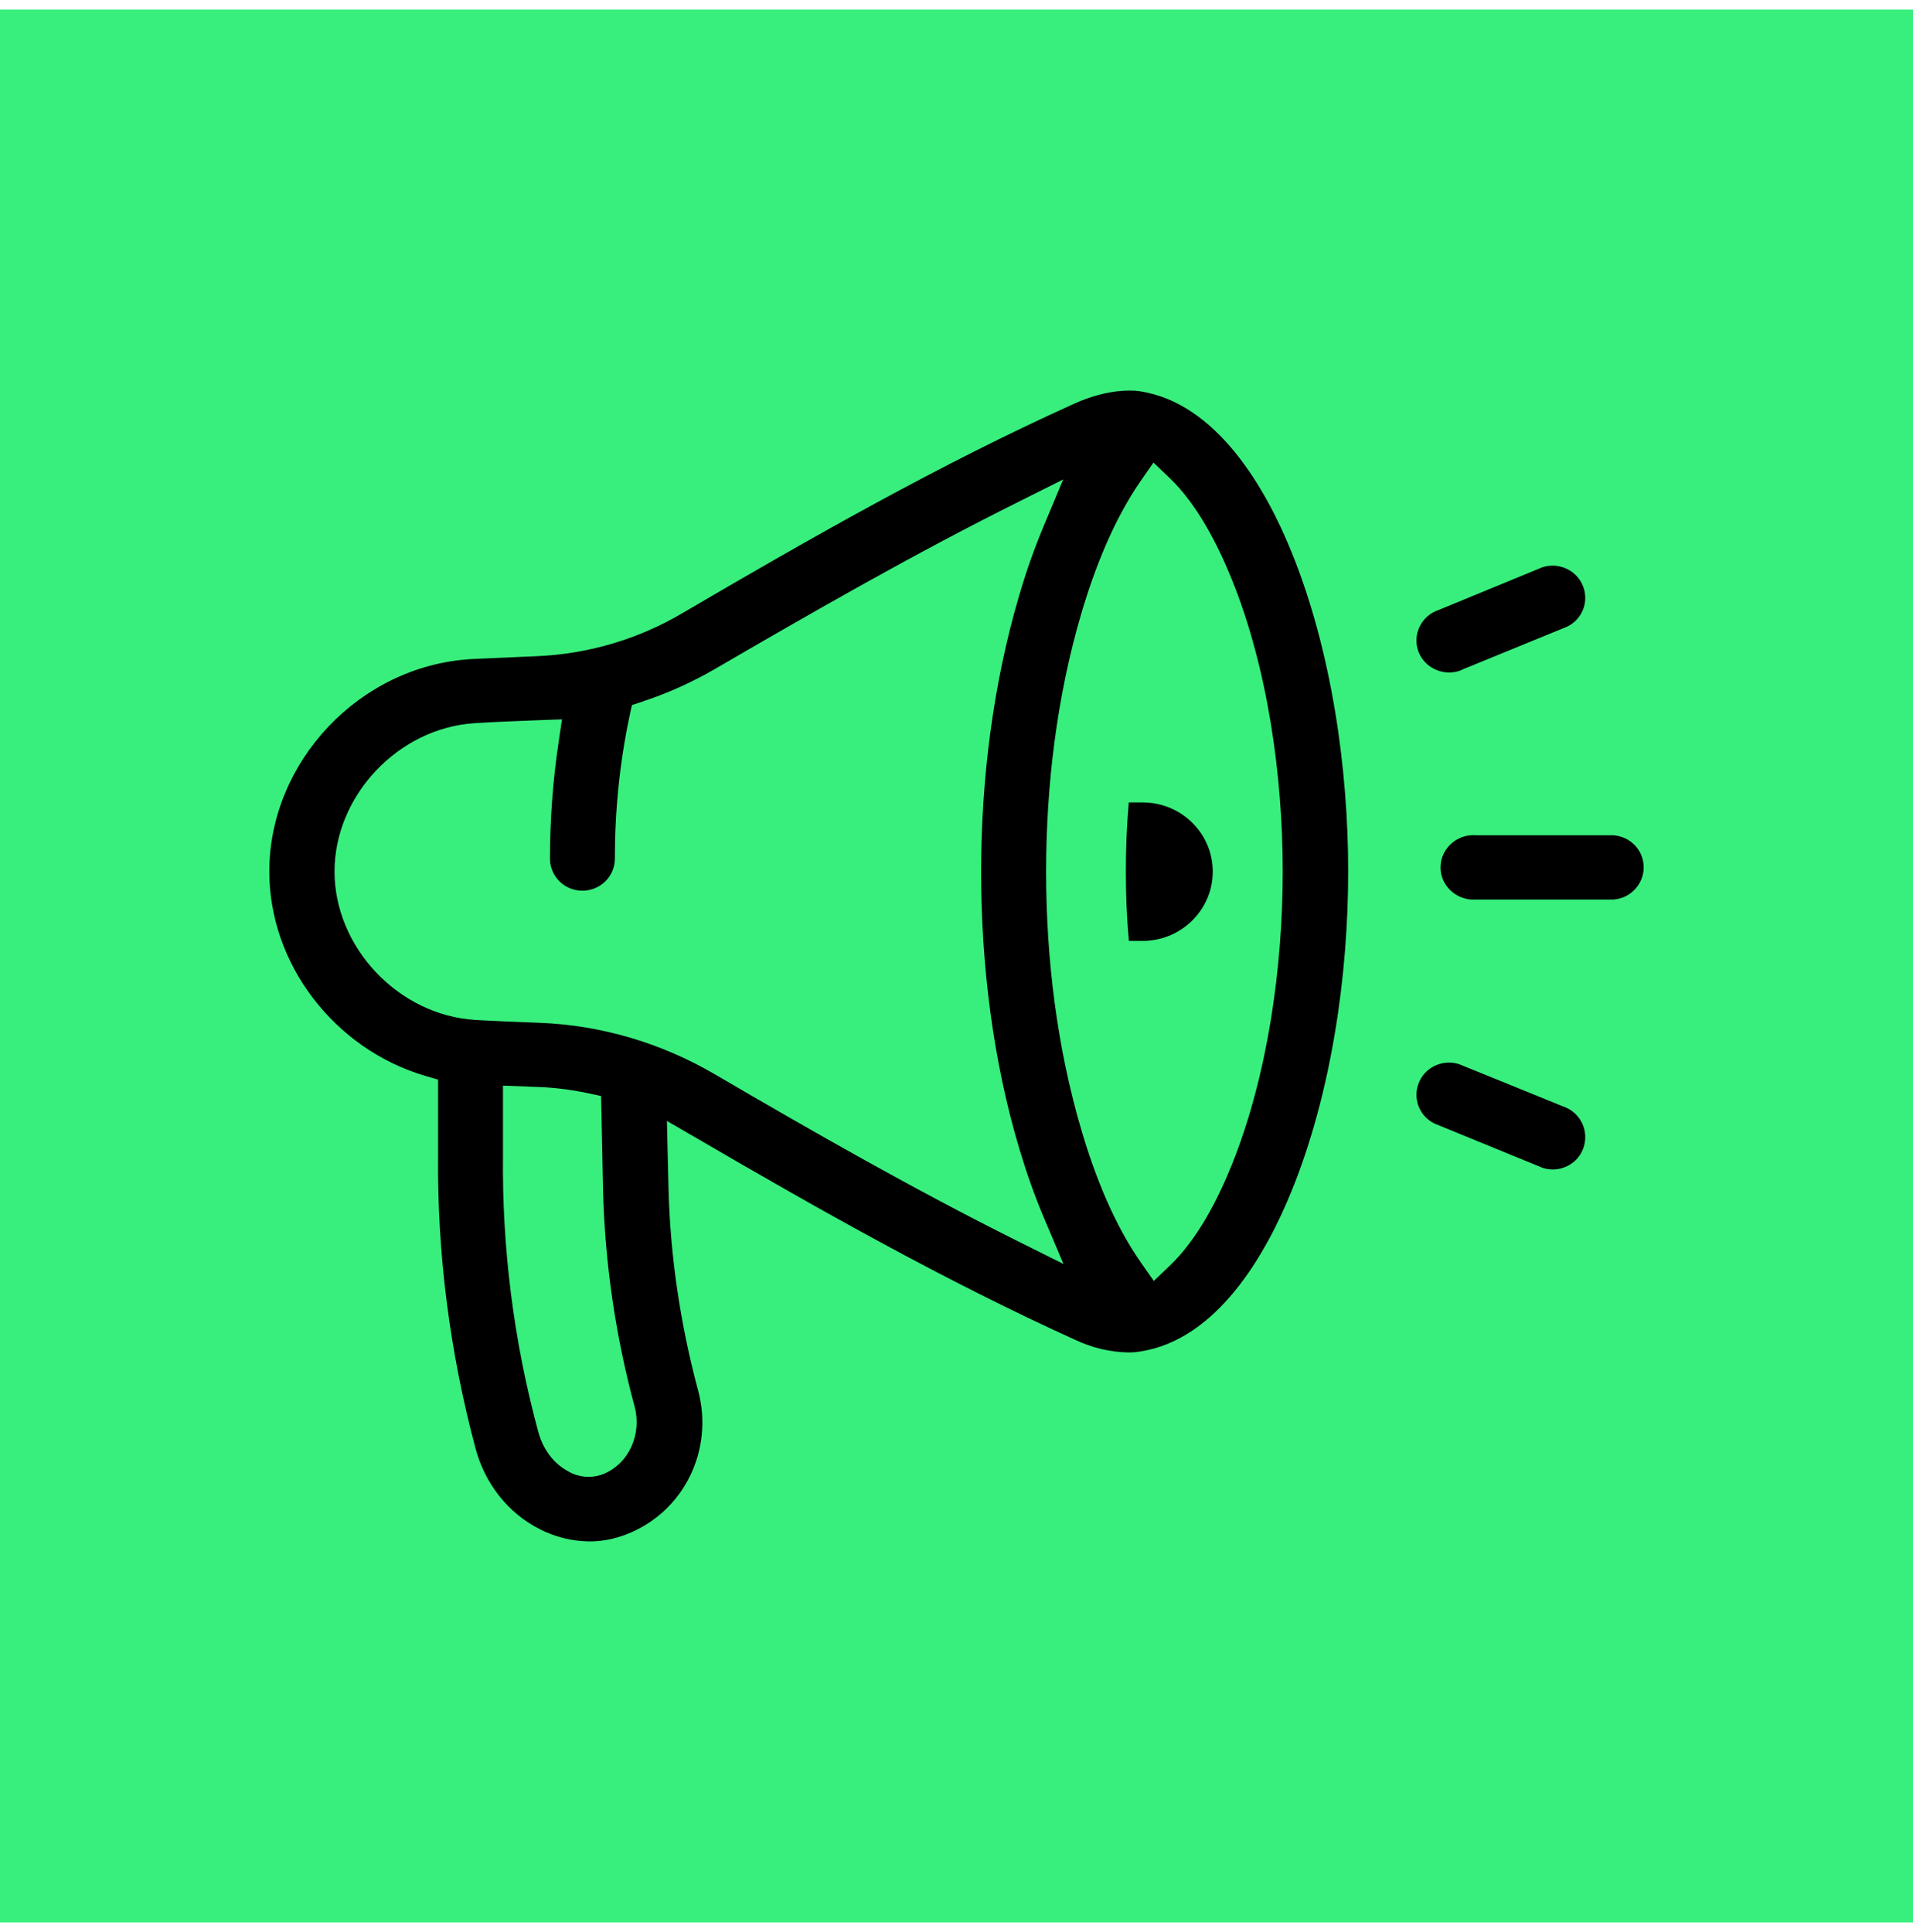 <svg width="100" height="101" viewBox="0 0 100 101" fill="none" xmlns="http://www.w3.org/2000/svg">
<rect width="100" height="100" transform="translate(0 0.5)" fill="#38ef7d"/>
<path fill-rule="evenodd" clip-rule="evenodd" d="M59.572 20.452C59.493 20.443 59.41 20.43 59.344 20.426C59.12 20.413 58.892 20.417 58.668 20.43C57.804 20.495 56.944 20.746 56.163 21.1C49.086 24.291 42.298 28.173 35.612 32.089C33.331 33.425 30.733 34.19 28.079 34.303C26.938 34.35 25.793 34.402 24.648 34.454L24.621 34.458H24.599C18.786 34.817 14.078 39.832 14.078 45.56C14.078 50.424 17.496 54.833 22.195 56.234L22.901 56.441V60.332C22.844 65.528 23.52 70.721 24.863 75.74C25.345 77.534 26.539 79.099 28.223 79.946C29.022 80.352 29.904 80.573 30.808 80.581C31.457 80.586 32.102 80.456 32.707 80.227C35.766 79.064 37.323 75.787 36.494 72.696C35.568 69.238 35.033 65.684 34.945 62.105L34.862 58.599L36.402 59.493C42.834 63.242 49.371 66.942 56.163 70.024L56.172 70.029L56.185 70.033C57.071 70.457 58.032 70.69 59.015 70.703C59.199 70.703 59.379 70.69 59.554 70.66H59.568L59.581 70.656C63.617 70.05 66.171 65.593 67.535 62.217C69.589 57.137 70.475 51.029 70.475 45.56C70.475 40.091 69.584 33.978 67.531 28.899C66.166 25.523 63.604 21.061 59.572 20.452ZM29.715 76.924C28.908 76.5 28.373 75.722 28.14 74.862C26.855 70.132 26.236 65.234 26.293 60.345V56.753L28.074 56.822C28.943 56.852 29.807 56.956 30.654 57.133L31.422 57.297L31.523 62.182V62.195C31.619 66.03 32.176 69.838 33.177 73.548C33.554 74.966 32.887 76.552 31.466 77.088L31.444 77.093L31.426 77.101C30.86 77.287 30.229 77.227 29.715 76.924ZM61.143 24.991C62.582 26.366 63.657 28.471 64.389 30.282C66.272 34.934 67.053 40.576 67.053 45.56C67.053 50.558 66.272 56.199 64.403 60.864C63.674 62.684 62.599 64.781 61.156 66.16L60.313 66.964L59.647 66.013C58.238 64.002 57.247 61.495 56.553 59.16C55.255 54.803 54.684 50.108 54.684 45.577C54.684 41.068 55.246 36.408 56.523 32.076C57.22 29.716 58.216 27.178 59.629 25.142L60.296 24.182L61.143 24.991ZM28.75 44.89C28.75 45.815 29.505 46.563 30.444 46.563C31.382 46.563 32.141 45.815 32.141 44.89C32.141 42.378 32.392 39.867 32.914 37.407L33.032 36.862L33.567 36.681C34.888 36.244 36.16 35.678 37.358 34.981C42.566 31.951 47.796 28.951 53.193 26.258L55.579 25.064L54.557 27.503C54.061 28.687 53.636 29.898 53.276 31.13C51.911 35.773 51.288 40.744 51.288 45.577C51.288 50.424 51.903 55.456 53.302 60.116C53.662 61.305 54.07 62.485 54.557 63.631L55.593 66.078L53.193 64.88C47.796 62.187 42.557 59.195 37.358 56.156C34.585 54.535 31.461 53.601 28.237 53.471C27.109 53.428 25.977 53.385 24.849 53.32C20.822 53.074 17.487 49.52 17.487 45.56C17.487 41.6 20.813 38.051 24.832 37.804C25.951 37.735 27.065 37.692 28.184 37.649L29.377 37.606L29.206 38.769C28.899 40.796 28.75 42.845 28.75 44.89ZM59.006 41.95C58.901 43.152 58.852 44.354 58.852 45.56C58.852 46.771 58.901 47.981 59.011 49.187H59.791C61.81 49.153 63.429 47.505 63.394 45.508C63.363 43.55 61.766 41.981 59.791 41.95H59.006ZM76.275 55.633C75.468 55.373 74.586 55.737 74.218 56.493C73.809 57.323 74.143 58.318 74.977 58.733L80.382 60.946C80.47 60.98 80.557 61.019 80.641 61.054C81.518 61.335 82.475 60.877 82.773 60.008C83.08 59.122 82.62 58.153 81.716 57.842L81.689 57.833L76.275 55.633ZM76.284 35.072C76.332 35.051 76.385 35.033 76.429 35.012L76.481 34.986L81.931 32.755C82.769 32.34 83.102 31.346 82.694 30.516C82.321 29.759 81.444 29.396 80.636 29.651L75.218 31.882L75.187 31.895C74.305 32.193 73.831 33.157 74.134 34.026C74.437 34.891 75.402 35.358 76.284 35.072ZM76.885 47.026H84.344C85.27 46.961 85.976 46.157 85.919 45.245C85.871 44.397 85.195 43.731 84.344 43.667H77.144L77.118 43.662C76.179 43.61 75.363 44.319 75.306 45.245C75.244 46.161 75.964 46.948 76.885 47.026Z" fill="black"/>
</svg>
